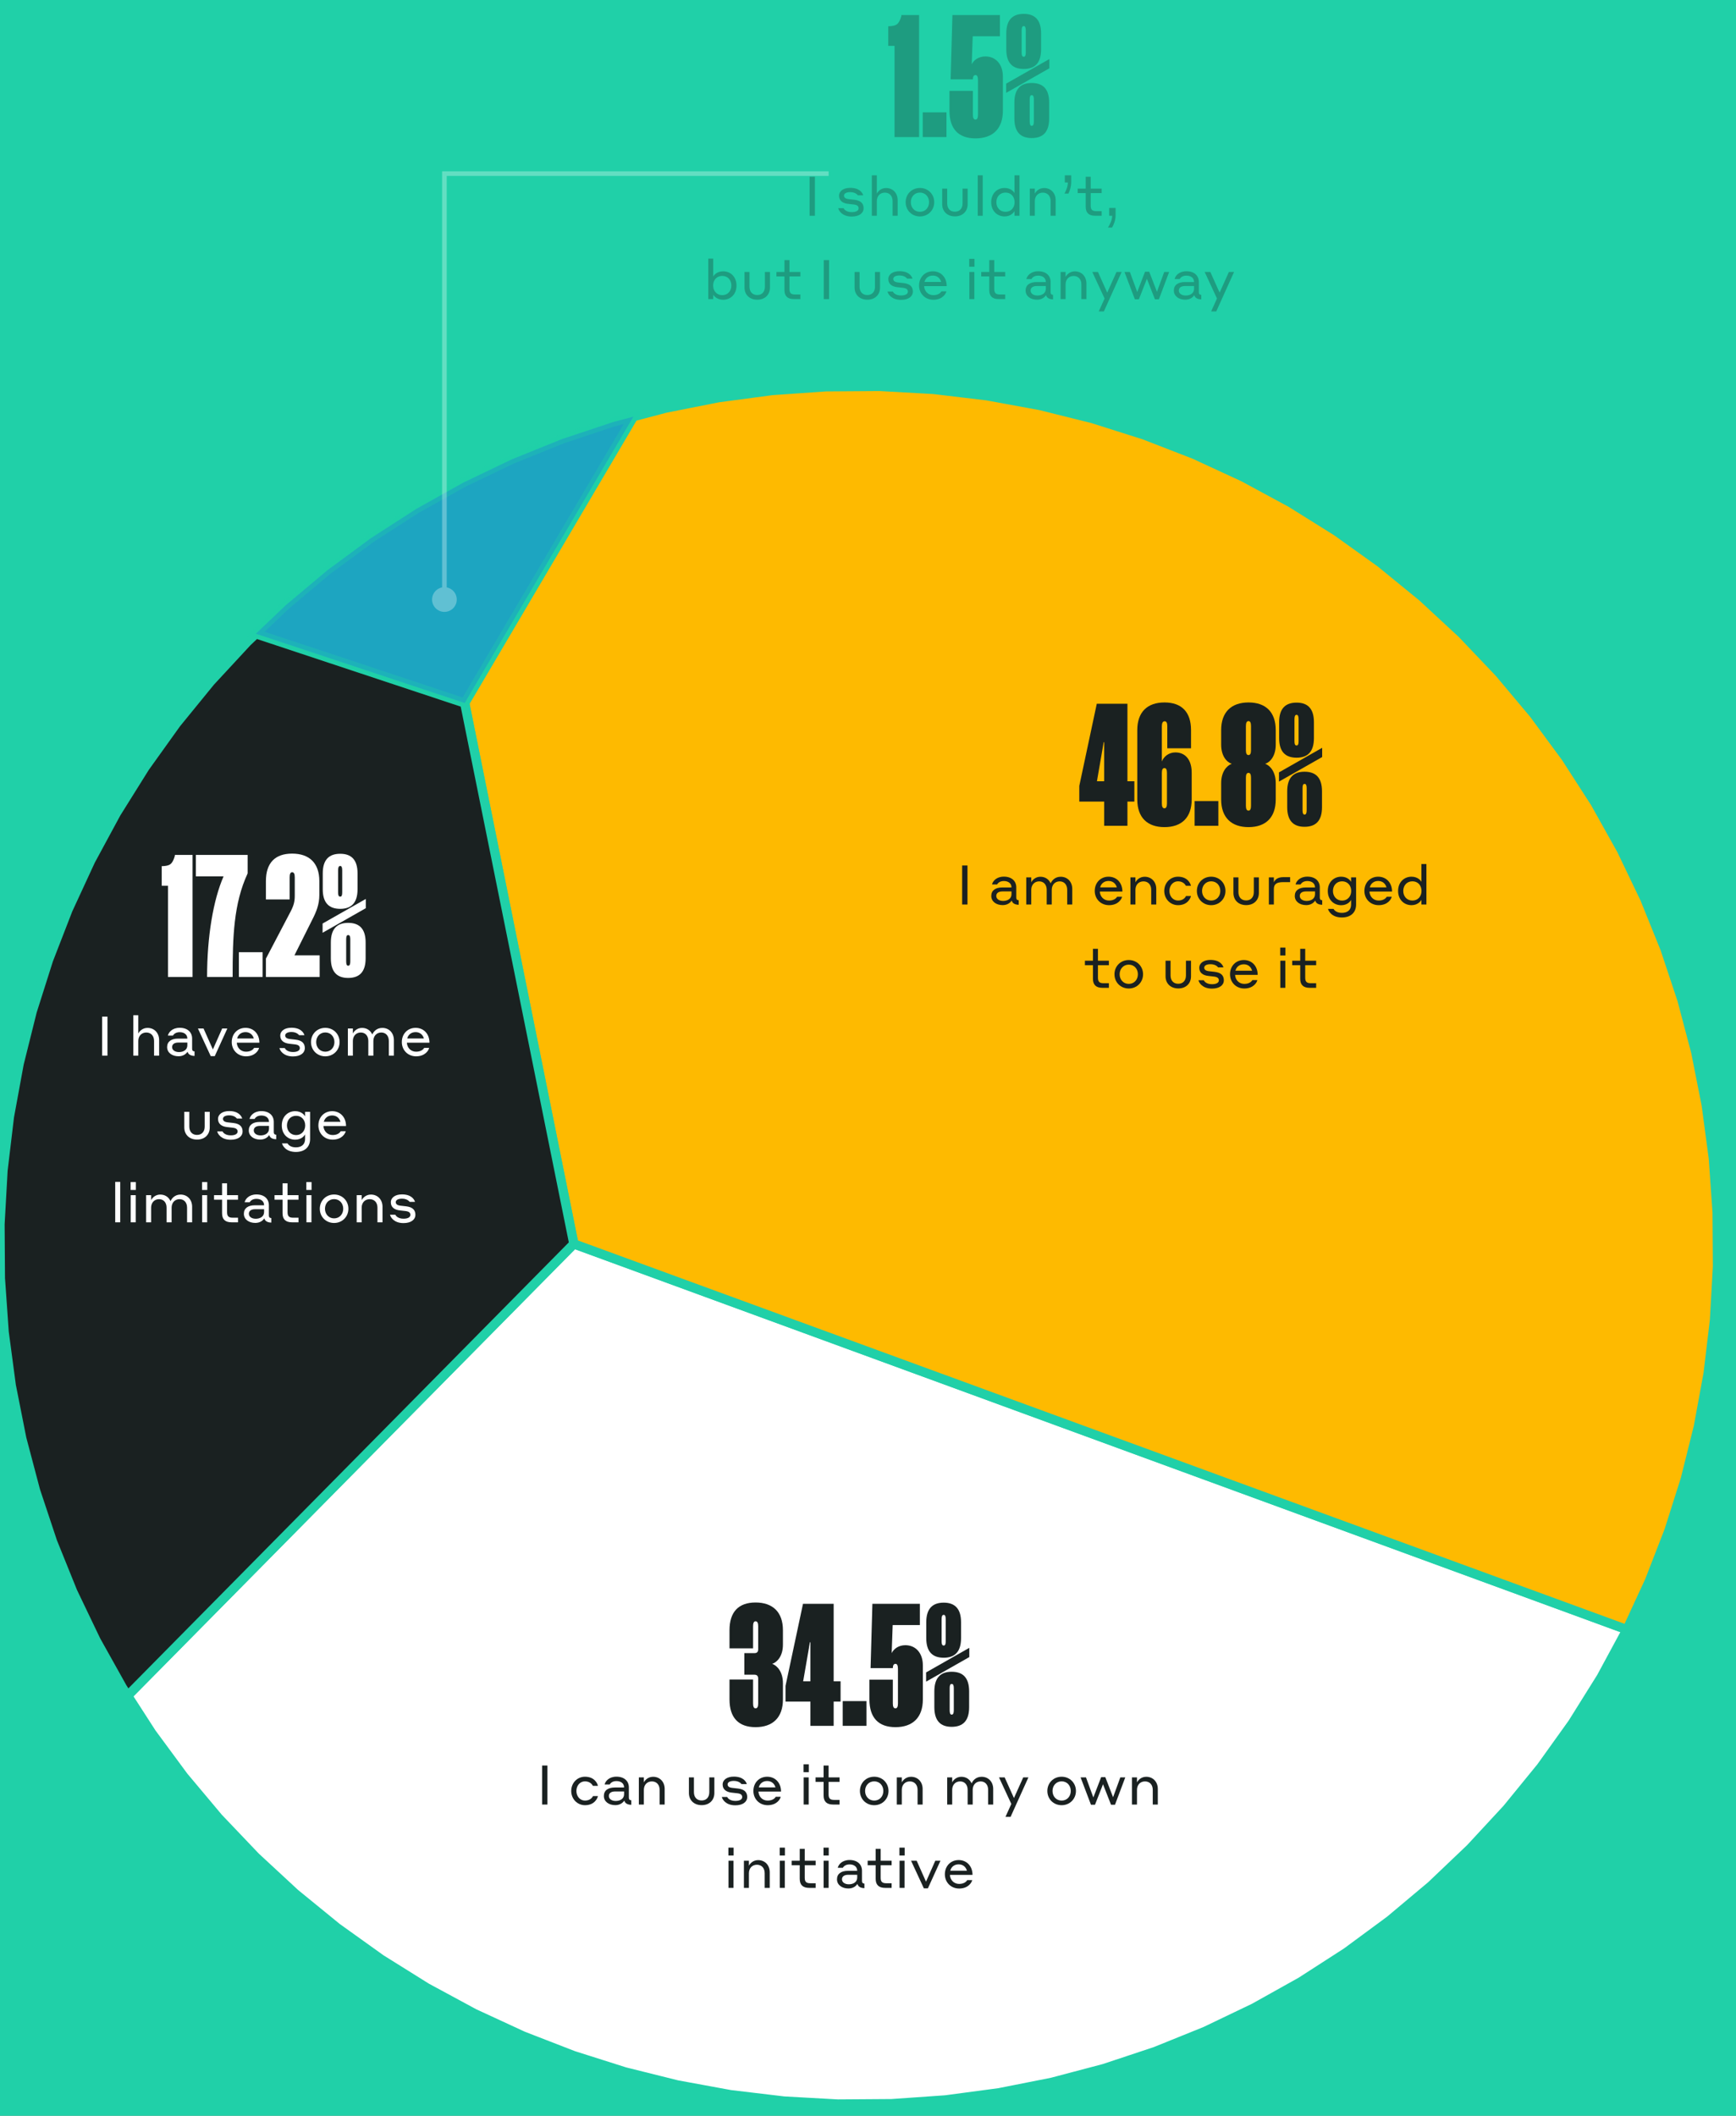 <svg width="375" height="457" viewBox="0 0 375 457" fill="none" xmlns="http://www.w3.org/2000/svg">
<rect x="0" y="0" width="375" height="457" fill="#808080" stroke="none"/>
<g clip-path="url(#clip0_7630_9762)">
<rect width="375" height="457" fill="#20D0A8"/>
<path d="M32.758 374.333L39.676 383.716L47.169 392.646L55.208 401.087L63.761 409.007L72.794 416.375L82.272 423.161L92.158 429.338L102.412 434.882L112.994 439.772L123.862 443.987L134.973 447.512L146.284 450.332L157.749 452.436L169.324 453.817L180.963 454.467L192.62 454.386L204.248 453.573L215.803 452.031L227.238 449.767L238.508 446.789L249.569 443.11L260.377 438.743L270.89 433.706L281.065 428.019L290.864 421.704L300.246 414.787L309.176 407.294L317.618 399.255L325.538 390.702L332.906 381.669L339.691 372.19L345.869 362.305L351.413 352.051L351.439 351.995L123.951 268.672L27.562 366.271L32.758 374.333Z" fill="white" stroke="#20D0A8" stroke-width="2"/>
<path d="M123.957 268.672L351.444 351.995L356.308 341.469L360.523 330.601L364.048 319.489L366.868 308.179L368.973 296.713L370.353 285.138L371.003 273.5L370.922 261.843L370.109 250.214L368.567 238.66L366.303 227.225L363.325 215.955L359.646 204.894L355.279 194.086L350.242 183.573L344.555 173.397L338.241 163.599L331.323 154.216L323.83 145.287L315.791 136.845L307.238 128.925L298.205 121.557L288.727 114.771L278.841 108.594L268.587 103.05L258.005 98.16L247.137 93.945L236.026 90.42L224.715 87.6L213.25 85.496L201.675 84.116L190.036 83.465L178.379 83.546L166.751 84.359L155.196 85.901L143.761 88.165L136.83 89.996L100.383 151.853L123.957 268.672Z" fill="#FEBA00" stroke="#20D0A8" stroke-width="2"/>
<path d="M14.695 196.463L10.48 207.331L6.955 218.443L4.135 229.753L2.031 241.219L0.651 252.794L0 264.432L0.081 276.089L0.895 287.718L2.436 299.272L4.7 310.707L7.678 321.977L11.358 333.038L15.724 343.846L20.761 354.359L26.448 364.535L27.567 366.271L123.956 268.672L100.382 151.853L55.264 136.883L53.38 138.677L45.46 147.23L38.092 156.263L31.307 165.742L25.129 175.627L19.585 185.881L14.695 196.463Z" fill="#1A2121" stroke="#20D0A8" stroke-width="2"/>
<path opacity="0.3" d="M132.491 91.143L121.43 94.823L110.622 99.189L100.109 104.226L89.934 109.913L80.135 116.228L70.753 123.145L61.823 130.638L55.266 136.883L100.383 151.853L136.831 89.997L132.491 91.143Z" fill="#1941FA" stroke="#20D0A8" stroke-width="2"/>
<path d="M163.78 362.554C163.78 362.055 163.531 361.735 162.997 361.735H160.788V357.069H162.997C163.531 357.069 163.78 356.784 163.78 356.25V351.264C163.78 350.622 163.638 350.195 163.21 350.195C162.818 350.195 162.676 350.622 162.676 351.264V356.036H157.583V352.118C157.583 348.201 159.506 346.135 163.21 346.135C166.914 346.135 169.123 348.201 169.123 352.118V355.253C169.123 357.674 167.912 359.028 166.807 359.384C167.912 359.776 169.123 361.165 169.123 363.551V367.077C169.123 370.995 166.914 373.061 163.21 373.061C159.506 373.061 157.583 370.995 157.583 367.077V362.768H162.676V367.932C162.676 368.573 162.818 369 163.21 369C163.638 369 163.78 368.573 163.78 367.932V362.554Z" fill="#1A2121"/>
<path d="M180.083 372.776H175.061V367.54H169.683V364.157L173.458 346.42H180.083V363.159H181.578V367.54H180.083V372.776ZM174.954 354.718L173.494 363.159H175.061V354.718H174.954Z" fill="#1A2121"/>
<path d="M187.164 372.776H182.035V367.433H187.164V372.776Z" fill="#1A2121"/>
<path d="M199.348 367.077C199.348 370.995 197.139 373.061 193.435 373.061C189.731 373.061 187.808 370.995 187.808 367.077V362.803H192.865V367.932C192.865 368.573 193.008 369 193.435 369C193.827 369 193.97 368.573 193.97 367.932V360.488C193.97 359.811 193.827 359.384 193.435 359.384C193.008 359.384 192.865 359.811 192.865 360.31H188.057L188.449 346.42H198.707V351.014H192.83L192.616 357.069C193.079 356.107 194.148 355.359 195.572 355.359C197.816 355.359 199.348 357.069 199.348 359.705V367.077Z" fill="#1A2121"/>
<path d="M207.601 353.828C207.601 356.784 206.247 358.066 203.861 358.066C201.439 358.066 200.086 356.784 200.086 353.828V350.409C200.086 347.453 201.439 346.17 203.861 346.17C206.247 346.17 207.601 347.453 207.601 350.409V353.828ZM204.289 349.768C204.289 349.162 204.182 348.806 203.861 348.806C203.505 348.806 203.398 349.162 203.398 349.768V354.505C203.398 355.11 203.505 355.431 203.861 355.431C204.182 355.431 204.289 355.11 204.289 354.505V349.768ZM209.382 355.929V357.924L200.05 363.231V361.236L209.382 355.929ZM201.831 368.751V365.332C201.831 362.376 203.184 361.094 205.571 361.094C207.993 361.094 209.346 362.376 209.346 365.332V368.751C209.346 371.707 207.993 372.989 205.571 372.989C203.184 372.989 201.831 371.707 201.831 368.751ZM205.143 364.655V369.392C205.143 369.998 205.25 370.354 205.571 370.354C205.927 370.354 206.034 369.998 206.034 369.392V364.655C206.034 364.05 205.927 363.729 205.571 363.729C205.25 363.729 205.143 364.05 205.143 364.655Z" fill="#1A2121"/>
<path d="M117.102 389.776V381.347H118.253V389.776H117.102Z" fill="#1A2121"/>
<path d="M128.071 385.739C127.976 385.549 127.525 384.766 126.362 384.766C125.281 384.766 124.51 385.692 124.51 386.843C124.51 387.995 125.281 388.921 126.373 388.921C127.561 388.921 128 388.149 128.095 387.947H129.163C129.092 388.351 128.475 389.918 126.373 389.918C124.7 389.918 123.394 388.577 123.394 386.843C123.394 385.11 124.688 383.768 126.362 383.768C128.475 383.768 129.08 385.3 129.163 385.739H128.071Z" fill="#1A2121"/>
<path d="M130.443 387.924C130.443 386.736 131.345 386.095 132.805 386.095H134.812C134.812 385.205 134.123 384.706 133.161 384.706C132.188 384.706 131.808 385.252 131.701 385.442H130.609C130.763 384.742 131.547 383.757 133.161 383.757C134.859 383.757 135.844 384.718 135.844 386.083V388.256C135.844 388.66 135.987 388.826 136.367 388.862V389.835C135.524 389.811 135.013 389.503 134.859 388.921C134.574 389.36 133.957 389.906 132.912 389.906C131.511 389.906 130.443 389.135 130.443 387.924ZM133.007 389.004C133.957 389.004 134.812 388.529 134.812 387.556V386.95H132.853C132.057 386.95 131.523 387.283 131.523 387.924C131.523 388.6 132.176 389.004 133.007 389.004Z" fill="#1A2121"/>
<path d="M139.081 386.606V389.776H138V383.911H139.081V384.991C139.318 384.516 139.983 383.78 141.075 383.78C142.559 383.78 143.58 384.896 143.58 386.404V389.776H142.488V386.606C142.488 385.502 141.823 384.778 140.814 384.778C139.769 384.778 139.081 385.537 139.081 386.606Z" fill="#1A2121"/>
<path d="M151.57 389.906C149.884 389.906 148.816 388.802 148.816 387.294V383.911H149.896V387.093C149.896 388.173 150.502 388.897 151.558 388.897C152.615 388.897 153.22 388.173 153.22 387.093V383.911H154.313V387.294C154.313 388.802 153.256 389.906 151.57 389.906Z" fill="#1A2121"/>
<path d="M159.283 387.342L158.025 387.199C156.897 387.069 156.101 386.523 156.101 385.454C156.101 384.421 157.075 383.745 158.511 383.745C160.482 383.745 161.147 384.766 161.325 385.359H160.174C160.055 385.205 159.592 384.671 158.511 384.671C157.633 384.671 157.17 384.991 157.17 385.419C157.17 385.834 157.479 386.095 158.167 386.178C158.63 386.238 158.915 386.262 159.426 386.321C160.803 386.487 161.408 387.104 161.408 388.173C161.408 389.158 160.506 389.942 158.844 389.942C156.778 389.942 156.042 388.683 155.923 388.137H157.075C157.146 388.315 157.597 388.992 158.844 388.992C159.841 388.992 160.328 388.636 160.328 388.173C160.328 387.722 160.067 387.437 159.283 387.342Z" fill="#1A2121"/>
<path d="M165.723 383.768C167.444 383.768 168.715 385.051 168.715 386.974H163.835C163.895 388.066 164.678 388.921 165.83 388.921C167.017 388.921 167.468 388.292 167.575 388.102H168.643C168.56 388.6 167.801 389.918 165.83 389.918C164.025 389.918 162.743 388.565 162.743 386.843C162.743 385.062 164.001 383.768 165.723 383.768ZM165.723 384.694C164.785 384.694 164.132 385.229 163.906 386.072H167.516C167.254 385.193 166.601 384.694 165.723 384.694Z" fill="#1A2121"/>
<path d="M173.582 382.783V381.085H174.71V382.783H173.582ZM173.605 389.776V383.911H174.686V389.776H173.605Z" fill="#1A2121"/>
<path d="M181.349 388.778V389.776H179.96C178.571 389.776 177.906 389.123 177.906 387.817V384.884H176.173V383.911H177.906V381.347H178.986V383.911H181.349V384.884H178.986V387.567C178.986 388.422 179.271 388.778 180.197 388.778H181.349Z" fill="#1A2121"/>
<path d="M188.843 383.768C190.589 383.768 191.93 385.098 191.93 386.843C191.93 388.588 190.589 389.918 188.843 389.918C187.086 389.918 185.757 388.588 185.757 386.843C185.757 385.098 187.086 383.768 188.843 383.768ZM188.843 388.921C190.019 388.921 190.814 388.007 190.814 386.843C190.814 385.68 190.019 384.766 188.843 384.766C187.668 384.766 186.873 385.692 186.873 386.843C186.873 387.995 187.668 388.921 188.843 388.921Z" fill="#1A2121"/>
<path d="M194.801 386.606V389.776H193.72V383.911H194.801V384.991C195.038 384.516 195.703 383.78 196.795 383.78C198.279 383.78 199.3 384.896 199.3 386.404V389.776H198.208V386.606C198.208 385.502 197.543 384.778 196.534 384.778C195.489 384.778 194.801 385.537 194.801 386.606Z" fill="#1A2121"/>
<path d="M205.687 386.606V389.776H204.607V383.911H205.687V384.991C205.913 384.516 206.578 383.78 207.658 383.78C208.703 383.78 209.498 384.338 209.878 385.205C210.128 384.635 210.792 383.78 212.039 383.78C213.535 383.78 214.544 384.896 214.544 386.404V389.776H213.452V386.606C213.452 385.514 212.822 384.778 211.825 384.778C210.792 384.778 210.116 385.549 210.116 386.606V389.776H209.023V386.606C209.023 385.514 208.394 384.778 207.397 384.778C206.364 384.778 205.687 385.549 205.687 386.606Z" fill="#1A2121"/>
<path d="M222.15 383.911L218.303 392.435H217.199L218.458 389.645L215.798 383.911H217.021L219.028 388.375L221.034 383.911H222.15Z" fill="#1A2121"/>
<path d="M229.329 383.768C231.074 383.768 232.416 385.098 232.416 386.843C232.416 388.588 231.074 389.918 229.329 389.918C227.572 389.918 226.242 388.588 226.242 386.843C226.242 385.098 227.572 383.768 229.329 383.768ZM229.329 388.921C230.504 388.921 231.3 388.007 231.3 386.843C231.3 385.68 230.504 384.766 229.329 384.766C228.154 384.766 227.358 385.692 227.358 386.843C227.358 387.995 228.154 388.921 229.329 388.921Z" fill="#1A2121"/>
<path d="M240 389.823L238.266 385.395L236.533 389.823H235.666L233.422 383.911H234.586L236.177 388.244L237.863 383.863H238.765L240.439 388.197L242.006 383.911H243.074L240.854 389.823H240Z" fill="#1A2121"/>
<path d="M245.605 386.606V389.776H244.525V383.911H245.605V384.991C245.842 384.516 246.507 383.78 247.599 383.78C249.083 383.78 250.104 384.896 250.104 386.404V389.776H249.012V386.606C249.012 385.502 248.347 384.778 247.338 384.778C246.293 384.778 245.605 385.537 245.605 386.606Z" fill="#1A2121"/>
<path d="M157.345 400.783V399.085H158.472V400.783H157.345ZM157.368 407.776V401.911H158.449V407.776H157.368Z" fill="#1A2121"/>
<path d="M161.776 404.606V407.776H160.695V401.911H161.776V402.991C162.013 402.516 162.678 401.78 163.77 401.78C165.254 401.78 166.275 402.896 166.275 404.404V407.776H165.183V404.606C165.183 403.502 164.518 402.778 163.509 402.778C162.464 402.778 161.776 403.537 161.776 404.606Z" fill="#1A2121"/>
<path d="M168.428 400.783V399.085H169.556V400.783H168.428ZM168.452 407.776V401.911H169.532V407.776H168.452Z" fill="#1A2121"/>
<path d="M176.196 406.778V407.776H174.806C173.417 407.776 172.753 407.123 172.753 405.817V402.884H171.019V401.911H172.753V399.347H173.833V401.911H176.196V402.884H173.833V405.567C173.833 406.422 174.118 406.778 175.044 406.778H176.196Z" fill="#1A2121"/>
<path d="M177.889 400.783V399.085H179.017V400.783H177.889ZM177.913 407.776V401.911H178.993V407.776H177.913Z" fill="#1A2121"/>
<path d="M180.8 405.924C180.8 404.736 181.703 404.095 183.163 404.095H185.169C185.169 403.205 184.481 402.706 183.519 402.706C182.546 402.706 182.166 403.252 182.059 403.442H180.967C181.121 402.742 181.904 401.757 183.519 401.757C185.217 401.757 186.202 402.718 186.202 404.083V406.256C186.202 406.66 186.345 406.826 186.725 406.862V407.835C185.882 407.811 185.371 407.503 185.217 406.921C184.932 407.36 184.315 407.906 183.27 407.906C181.869 407.906 180.8 407.135 180.8 405.924ZM183.365 407.004C184.315 407.004 185.169 406.529 185.169 405.556V404.95H183.21C182.415 404.95 181.881 405.283 181.881 405.924C181.881 406.6 182.534 407.004 183.365 407.004Z" fill="#1A2121"/>
<path d="M192.601 406.778V407.776H191.212C189.823 407.776 189.158 407.123 189.158 405.817V402.884H187.425V401.911H189.158V399.347H190.238V401.911H192.601V402.884H190.238V405.567C190.238 406.422 190.523 406.778 191.449 406.778H192.601Z" fill="#1A2121"/>
<path d="M194.294 400.783V399.085H195.422V400.783H194.294ZM194.318 407.776V401.911H195.398V407.776H194.318Z" fill="#1A2121"/>
<path d="M203.154 401.911L200.435 407.883H199.568L196.802 401.911H198.013L200.031 406.434L202.038 401.911H203.154Z" fill="#1A2121"/>
<path d="M207.084 401.768C208.805 401.768 210.076 403.051 210.076 404.974H205.196C205.256 406.066 206.039 406.921 207.191 406.921C208.378 406.921 208.829 406.292 208.936 406.102H210.004C209.921 406.6 209.161 407.918 207.191 407.918C205.386 407.918 204.104 406.565 204.104 404.843C204.104 403.062 205.362 401.768 207.084 401.768ZM207.084 402.694C206.146 402.694 205.493 403.229 205.267 404.072H208.877C208.615 403.193 207.962 402.694 207.084 402.694Z" fill="#1A2121"/>
<path d="M243.542 178.37H238.521V173.135H233.143V169.751L236.918 152.014H243.542V168.754H245.038V173.135H243.542V178.37ZM238.414 160.313L236.953 168.754H238.521V160.313H238.414Z" fill="#1A2121"/>
<path d="M250.976 156.858V164.48C251.403 163.376 252.507 162.521 253.896 162.521C256.14 162.521 257.422 164.231 257.422 166.866V172.672C257.422 176.59 255.25 178.655 251.546 178.655C247.841 178.655 245.669 176.59 245.669 172.672V157.713C245.669 153.795 247.841 151.729 251.546 151.729C255.25 151.729 257.28 153.795 257.28 157.713V161.631H252.151V156.858C252.151 156.217 252.009 155.79 251.581 155.79C251.154 155.79 250.976 156.217 250.976 156.858ZM250.976 173.527C250.976 174.168 251.118 174.595 251.546 174.595C251.937 174.595 252.08 174.168 252.08 173.527V166.973C252.08 166.297 251.937 165.905 251.546 165.905C251.118 165.905 250.976 166.297 250.976 166.973V173.527Z" fill="#1A2121"/>
<path d="M263.18 178.37H258.051V173.028H263.18V178.37Z" fill="#1A2121"/>
<path d="M275.577 157.713V160.847C275.577 163.269 274.402 164.623 273.298 164.979C274.402 165.371 275.577 166.76 275.577 169.146V172.672C275.577 176.59 273.405 178.655 269.701 178.655C265.997 178.655 263.788 176.59 263.788 172.672V169.146C263.788 166.76 264.964 165.371 266.068 164.979C264.964 164.623 263.788 163.269 263.788 160.847V157.713C263.788 153.795 265.997 151.729 269.701 151.729C273.405 151.729 275.577 153.795 275.577 157.713ZM269.131 156.858V162.023C269.131 162.699 269.273 163.091 269.701 163.091C270.092 163.091 270.235 162.699 270.235 162.023V156.858C270.235 156.182 270.092 155.754 269.701 155.754C269.273 155.754 269.131 156.182 269.131 156.858ZM270.235 174.025V168.006C270.235 167.329 270.092 166.938 269.701 166.938C269.273 166.938 269.131 167.329 269.131 168.006V174.025C269.131 174.666 269.273 175.094 269.701 175.094C270.092 175.094 270.235 174.666 270.235 174.025Z" fill="#1A2121"/>
<path d="M283.826 159.423C283.826 162.379 282.472 163.661 280.086 163.661C277.664 163.661 276.311 162.379 276.311 159.423V156.003C276.311 153.047 277.664 151.765 280.086 151.765C282.472 151.765 283.826 153.047 283.826 156.003V159.423ZM280.513 155.362C280.513 154.757 280.406 154.401 280.086 154.401C279.73 154.401 279.623 154.757 279.623 155.362V160.099C279.623 160.705 279.73 161.025 280.086 161.025C280.406 161.025 280.513 160.705 280.513 160.099V155.362ZM285.606 161.524V163.518L276.275 168.825V166.831L285.606 161.524ZM278.056 174.346V170.927C278.056 167.97 279.409 166.688 281.795 166.688C284.217 166.688 285.571 167.97 285.571 170.927V174.346C285.571 177.302 284.217 178.584 281.795 178.584C279.409 178.584 278.056 177.302 278.056 174.346ZM281.368 170.25V174.987C281.368 175.592 281.475 175.949 281.795 175.949C282.152 175.949 282.258 175.592 282.258 174.987V170.25C282.258 169.644 282.152 169.324 281.795 169.324C281.475 169.324 281.368 169.644 281.368 170.25Z" fill="#1A2121"/>
<path d="M207.836 195.37V186.941H208.988V195.37H207.836Z" fill="#1A2121"/>
<path d="M214.128 193.518C214.128 192.331 215.03 191.69 216.49 191.69H218.497C218.497 190.8 217.808 190.301 216.847 190.301C215.873 190.301 215.493 190.847 215.386 191.037H214.294C214.448 190.337 215.232 189.351 216.847 189.351C218.544 189.351 219.53 190.313 219.53 191.678V193.851C219.53 194.254 219.672 194.421 220.052 194.456V195.43C219.209 195.406 218.699 195.097 218.544 194.516C218.259 194.955 217.642 195.501 216.597 195.501C215.196 195.501 214.128 194.729 214.128 193.518ZM216.692 194.599C217.642 194.599 218.497 194.124 218.497 193.15V192.545H216.538C215.743 192.545 215.208 192.877 215.208 193.518C215.208 194.195 215.861 194.599 216.692 194.599Z" fill="#1A2121"/>
<path d="M222.766 192.201V195.37H221.686V189.506H222.766V190.586C222.992 190.111 223.657 189.375 224.737 189.375C225.782 189.375 226.577 189.933 226.957 190.8C227.206 190.23 227.871 189.375 229.118 189.375C230.614 189.375 231.623 190.491 231.623 191.999V195.37H230.531V192.201C230.531 191.108 229.901 190.372 228.904 190.372C227.871 190.372 227.194 191.144 227.194 192.201V195.37H226.102V192.201C226.102 191.108 225.473 190.372 224.476 190.372C223.443 190.372 222.766 191.144 222.766 192.201Z" fill="#1A2121"/>
<path d="M239.461 189.363C241.182 189.363 242.452 190.645 242.452 192.569H237.573C237.632 193.661 238.416 194.516 239.568 194.516C240.755 194.516 241.206 193.886 241.313 193.696H242.381C242.298 194.195 241.538 195.513 239.568 195.513C237.763 195.513 236.481 194.159 236.481 192.438C236.481 190.657 237.739 189.363 239.461 189.363ZM239.461 190.289C238.523 190.289 237.87 190.823 237.644 191.666H241.253C240.992 190.788 240.339 190.289 239.461 190.289Z" fill="#1A2121"/>
<path d="M245.27 192.201V195.37H244.189V189.506H245.27V190.586C245.507 190.111 246.172 189.375 247.264 189.375C248.748 189.375 249.769 190.491 249.769 191.999V195.37H248.677V192.201C248.677 191.096 248.012 190.372 247.003 190.372C245.958 190.372 245.27 191.132 245.27 192.201Z" fill="#1A2121"/>
<path d="M256.172 191.334C256.077 191.144 255.626 190.36 254.463 190.36C253.383 190.36 252.611 191.286 252.611 192.438C252.611 193.59 253.383 194.516 254.475 194.516C255.662 194.516 256.101 193.744 256.196 193.542H257.265C257.193 193.946 256.576 195.513 254.475 195.513C252.801 195.513 251.495 194.171 251.495 192.438C251.495 190.705 252.789 189.363 254.463 189.363C256.576 189.363 257.182 190.895 257.265 191.334H256.172Z" fill="#1A2121"/>
<path d="M261.631 189.363C263.376 189.363 264.717 190.693 264.717 192.438C264.717 194.183 263.376 195.513 261.631 195.513C259.874 195.513 258.544 194.183 258.544 192.438C258.544 190.693 259.874 189.363 261.631 189.363ZM261.631 194.516C262.806 194.516 263.601 193.601 263.601 192.438C263.601 191.275 262.806 190.36 261.631 190.36C260.455 190.36 259.66 191.286 259.66 192.438C259.66 193.59 260.455 194.516 261.631 194.516Z" fill="#1A2121"/>
<path d="M269.191 195.501C267.505 195.501 266.436 194.397 266.436 192.889V189.506H267.517V192.687C267.517 193.768 268.122 194.492 269.179 194.492C270.235 194.492 270.841 193.768 270.841 192.687V189.506H271.933V192.889C271.933 194.397 270.876 195.501 269.191 195.501Z" fill="#1A2121"/>
<path d="M275.17 192.058V195.37H274.09V189.506H275.17V190.586C275.336 190.159 275.835 189.458 277.212 189.458H278.684V190.538H277.189C275.681 190.538 275.17 191.013 275.17 192.058Z" fill="#1A2121"/>
<path d="M279.691 193.518C279.691 192.331 280.593 191.69 282.054 191.69H284.06C284.06 190.8 283.371 190.301 282.41 190.301C281.436 190.301 281.056 190.847 280.949 191.037H279.857C280.012 190.337 280.795 189.351 282.41 189.351C284.107 189.351 285.093 190.313 285.093 191.678V193.851C285.093 194.254 285.235 194.421 285.615 194.456V195.43C284.772 195.406 284.262 195.097 284.107 194.516C283.823 194.955 283.205 195.501 282.16 195.501C280.76 195.501 279.691 194.729 279.691 193.518ZM282.255 194.599C283.205 194.599 284.06 194.124 284.06 193.15V192.545H282.101C281.306 192.545 280.771 192.877 280.771 193.518C280.771 194.195 281.424 194.599 282.255 194.599Z" fill="#1A2121"/>
<path d="M291.855 194.373C291.713 194.682 291.048 195.525 289.718 195.525C288.151 195.525 286.822 194.385 286.822 192.45C286.822 190.515 288.151 189.363 289.718 189.363C291.036 189.363 291.713 190.182 291.855 190.491V189.506H292.936V195.37C292.936 197.021 291.867 198.172 289.861 198.172C287.593 198.172 286.952 196.688 286.869 196.32H288.056C288.139 196.463 288.567 197.175 289.861 197.175C291.131 197.175 291.855 196.51 291.855 195.37V194.373ZM291.879 192.45C291.879 191.263 291.095 190.36 289.92 190.36C288.721 190.36 287.937 191.263 287.937 192.45C287.937 193.601 288.721 194.528 289.92 194.528C291.095 194.528 291.879 193.601 291.879 192.45Z" fill="#1A2121"/>
<path d="M297.708 189.363C299.43 189.363 300.7 190.645 300.7 192.569H295.82C295.88 193.661 296.663 194.516 297.815 194.516C299.002 194.516 299.453 193.886 299.56 193.696H300.629C300.546 194.195 299.786 195.513 297.815 195.513C296.01 195.513 294.728 194.159 294.728 192.438C294.728 190.657 295.987 189.363 297.708 189.363ZM297.708 190.289C296.77 190.289 296.117 190.823 295.892 191.666H299.501C299.24 190.788 298.587 190.289 297.708 190.289Z" fill="#1A2121"/>
<path d="M307.043 194.361C306.901 194.646 306.236 195.513 304.906 195.513C303.339 195.513 302.009 194.373 302.009 192.438C302.009 190.515 303.339 189.363 304.906 189.363C306.224 189.363 306.901 190.17 307.043 190.479V186.633H308.124V195.37H307.043V194.361ZM307.067 192.438C307.067 191.251 306.283 190.36 305.108 190.36C303.909 190.36 303.125 191.251 303.125 192.438C303.125 193.625 303.909 194.516 305.108 194.516C306.283 194.516 307.067 193.625 307.067 192.438Z" fill="#1A2121"/>
<path d="M239.534 212.373V213.37H238.145C236.756 213.37 236.091 212.717 236.091 211.412V208.479H234.357V207.506H236.091V204.941H237.171V207.506H239.534V208.479H237.171V211.162C237.171 212.017 237.456 212.373 238.382 212.373H239.534Z" fill="#1A2121"/>
<path d="M243.828 207.363C245.574 207.363 246.915 208.693 246.915 210.438C246.915 212.183 245.574 213.513 243.828 213.513C242.071 213.513 240.742 212.183 240.742 210.438C240.742 208.693 242.071 207.363 243.828 207.363ZM243.828 212.516C245.004 212.516 245.799 211.601 245.799 210.438C245.799 209.275 245.004 208.36 243.828 208.36C242.653 208.36 241.858 209.286 241.858 210.438C241.858 211.59 242.653 212.516 243.828 212.516Z" fill="#1A2121"/>
<path d="M254.53 213.501C252.844 213.501 251.776 212.397 251.776 210.889V207.506H252.856V210.687C252.856 211.768 253.462 212.492 254.518 212.492C255.575 212.492 256.18 211.768 256.18 210.687V207.506H257.273V210.889C257.273 212.397 256.216 213.501 254.53 213.501Z" fill="#1A2121"/>
<path d="M262.243 210.937L260.985 210.794C259.857 210.664 259.061 210.117 259.061 209.049C259.061 208.016 260.035 207.339 261.472 207.339C263.442 207.339 264.107 208.36 264.285 208.954H263.134C263.015 208.8 262.552 208.265 261.472 208.265C260.593 208.265 260.13 208.586 260.13 209.013C260.13 209.429 260.439 209.69 261.127 209.773C261.59 209.833 261.875 209.856 262.386 209.916C263.763 210.082 264.368 210.699 264.368 211.768C264.368 212.753 263.466 213.537 261.804 213.537C259.738 213.537 259.002 212.278 258.883 211.732H260.035C260.106 211.91 260.557 212.587 261.804 212.587C262.801 212.587 263.288 212.231 263.288 211.768C263.288 211.317 263.027 211.032 262.243 210.937Z" fill="#1A2121"/>
<path d="M268.683 207.363C270.404 207.363 271.675 208.645 271.675 210.569H266.795C266.855 211.661 267.638 212.516 268.79 212.516C269.977 212.516 270.428 211.886 270.535 211.696H271.603C271.52 212.195 270.761 213.513 268.79 213.513C266.985 213.513 265.703 212.159 265.703 210.438C265.703 208.657 266.962 207.363 268.683 207.363ZM268.683 208.289C267.745 208.289 267.092 208.823 266.867 209.666H270.476C270.214 208.788 269.561 208.289 268.683 208.289Z" fill="#1A2121"/>
<path d="M276.542 206.378V204.68H277.67V206.378H276.542ZM276.565 213.37V207.506H277.646V213.37H276.565Z" fill="#1A2121"/>
<path d="M284.309 212.373V213.37H282.92C281.531 213.37 280.866 212.717 280.866 211.412V208.479H279.133V207.506H280.866V204.941H281.946V207.506H284.309V208.479H281.946V211.162C281.946 212.017 282.231 212.373 283.157 212.373H284.309Z" fill="#1A2121"/>
<path d="M41.594 211.018H36.287V191.323H34.934V187.084H35.112C36.644 187.013 37.213 186.728 37.748 184.947L37.783 184.662H41.594V211.018Z" fill="white"/>
<path d="M42.31 189.292V184.662H53.494V188.651C50.466 195.169 50.252 202.364 50.252 211.018H44.732C44.732 202.364 46.05 194.421 48.294 189.292H42.31Z" fill="white"/>
<path d="M56.729 211.018H51.6V205.676H56.729V211.018Z" fill="white"/>
<path d="M63.673 193.46V189.506C63.673 188.829 63.53 188.402 63.103 188.402C62.711 188.402 62.569 188.829 62.569 189.506V194.279H57.44V190.325C57.44 186.408 59.399 184.377 63.103 184.377C66.807 184.377 68.98 186.408 68.98 190.325V193.317C68.98 195.383 68.303 196.986 67.484 198.588L63.602 206.353H69.051V211.018H57.44V207.065L62.818 196.808C63.495 195.49 63.673 194.635 63.673 193.46Z" fill="white"/>
<path d="M77.235 192.071C77.235 195.027 75.882 196.309 73.496 196.309C71.074 196.309 69.72 195.027 69.72 192.071V188.651C69.72 185.695 71.074 184.413 73.496 184.413C75.882 184.413 77.235 185.695 77.235 188.651V192.071ZM73.923 188.01C73.923 187.405 73.816 187.049 73.496 187.049C73.14 187.049 73.033 187.405 73.033 188.01V192.747C73.033 193.353 73.14 193.673 73.496 193.673C73.816 193.673 73.923 193.353 73.923 192.747V188.01ZM79.016 194.172V196.166L69.685 201.473V199.479L79.016 194.172ZM71.466 206.994V203.575C71.466 200.618 72.819 199.336 75.205 199.336C77.627 199.336 78.981 200.618 78.981 203.575V206.994C78.981 209.95 77.627 211.232 75.205 211.232C72.819 211.232 71.466 209.95 71.466 206.994ZM74.778 202.898V207.635C74.778 208.24 74.885 208.596 75.205 208.596C75.561 208.596 75.668 208.24 75.668 207.635V202.898C75.668 202.292 75.561 201.972 75.205 201.972C74.885 201.972 74.778 202.292 74.778 202.898Z" fill="white"/>
<path d="M22.062 228.018V219.589H23.214V228.018H22.062Z" fill="white"/>
<path d="M29.874 224.849V228.018H28.794V219.281H29.874V223.234C30.112 222.759 30.776 222.023 31.869 222.023C33.353 222.023 34.374 223.139 34.374 224.647V228.018H33.281V224.849C33.281 223.744 32.617 223.02 31.608 223.02C30.563 223.02 29.874 223.78 29.874 224.849Z" fill="white"/>
<path d="M36.099 226.166C36.099 224.979 37.002 224.338 38.462 224.338H40.468C40.468 223.448 39.779 222.949 38.818 222.949C37.844 222.949 37.465 223.495 37.358 223.685H36.265C36.42 222.985 37.203 221.999 38.818 221.999C40.516 221.999 41.501 222.961 41.501 224.326V226.499C41.501 226.902 41.643 227.069 42.023 227.104V228.078C41.18 228.054 40.67 227.745 40.516 227.164C40.231 227.603 39.613 228.149 38.569 228.149C37.168 228.149 36.099 227.377 36.099 226.166ZM38.664 227.247C39.613 227.247 40.468 226.772 40.468 225.798V225.193H38.509C37.714 225.193 37.179 225.525 37.179 226.166C37.179 226.843 37.833 227.247 38.664 227.247Z" fill="white"/>
<path d="M49.108 222.154L46.389 228.125H45.522L42.756 222.154H43.967L45.985 226.677L47.992 222.154H49.108Z" fill="white"/>
<path d="M53.038 222.011C54.76 222.011 56.03 223.293 56.03 225.217H51.15C51.21 226.309 51.993 227.164 53.145 227.164C54.332 227.164 54.783 226.534 54.89 226.344H55.959C55.876 226.843 55.116 228.161 53.145 228.161C51.34 228.161 50.058 226.807 50.058 225.086C50.058 223.305 51.317 222.011 53.038 222.011ZM53.038 222.937C52.1 222.937 51.447 223.471 51.222 224.314H54.831C54.569 223.436 53.917 222.937 53.038 222.937Z" fill="white"/>
<path d="M63.722 225.585L62.464 225.442C61.336 225.312 60.541 224.765 60.541 223.697C60.541 222.664 61.514 221.987 62.951 221.987C64.921 221.987 65.586 223.008 65.764 223.602H64.613C64.494 223.448 64.031 222.913 62.951 222.913C62.072 222.913 61.609 223.234 61.609 223.661C61.609 224.077 61.918 224.338 62.606 224.421C63.069 224.481 63.354 224.504 63.865 224.564C65.242 224.73 65.847 225.347 65.847 226.416C65.847 227.401 64.945 228.185 63.283 228.185C61.217 228.185 60.481 226.926 60.363 226.38H61.514C61.585 226.558 62.036 227.235 63.283 227.235C64.28 227.235 64.767 226.879 64.767 226.416C64.767 225.965 64.506 225.68 63.722 225.585Z" fill="white"/>
<path d="M70.269 222.011C72.014 222.011 73.356 223.341 73.356 225.086C73.356 226.831 72.014 228.161 70.269 228.161C68.512 228.161 67.182 226.831 67.182 225.086C67.182 223.341 68.512 222.011 70.269 222.011ZM70.269 227.164C71.444 227.164 72.24 226.249 72.24 225.086C72.24 223.923 71.444 223.008 70.269 223.008C69.094 223.008 68.298 223.934 68.298 225.086C68.298 226.238 69.094 227.164 70.269 227.164Z" fill="white"/>
<path d="M76.226 224.849V228.018H75.146V222.154H76.226V223.234C76.452 222.759 77.117 222.023 78.197 222.023C79.242 222.023 80.037 222.581 80.417 223.448C80.666 222.878 81.331 222.023 82.578 222.023C84.074 222.023 85.083 223.139 85.083 224.647V228.018H83.991V224.849C83.991 223.756 83.361 223.02 82.364 223.02C81.331 223.02 80.654 223.792 80.654 224.849V228.018H79.562V224.849C79.562 223.756 78.933 223.02 77.936 223.02C76.903 223.02 76.226 223.792 76.226 224.849Z" fill="white"/>
<path d="M89.779 222.011C91.5 222.011 92.771 223.293 92.771 225.217H87.891C87.951 226.309 88.734 227.164 89.886 227.164C91.073 227.164 91.524 226.534 91.631 226.344H92.699C92.616 226.843 91.856 228.161 89.886 228.161C88.081 228.161 86.799 226.807 86.799 225.086C86.799 223.305 88.057 222.011 89.779 222.011ZM89.779 222.937C88.841 222.937 88.188 223.471 87.962 224.314H91.572C91.31 223.436 90.657 222.937 89.779 222.937Z" fill="white"/>
<path d="M42.566 246.149C40.88 246.149 39.812 245.045 39.812 243.537V240.154H40.892V243.335C40.892 244.416 41.498 245.14 42.554 245.14C43.611 245.14 44.217 244.416 44.217 243.335V240.154H45.309V243.537C45.309 245.045 44.252 246.149 42.566 246.149Z" fill="white"/>
<path d="M50.279 243.585L49.021 243.442C47.893 243.312 47.098 242.765 47.098 241.697C47.098 240.664 48.071 239.987 49.508 239.987C51.478 239.987 52.143 241.008 52.321 241.602H51.17C51.051 241.448 50.588 240.913 49.508 240.913C48.629 240.913 48.166 241.234 48.166 241.661C48.166 242.077 48.475 242.338 49.163 242.421C49.626 242.481 49.911 242.504 50.422 242.564C51.799 242.73 52.404 243.347 52.404 244.416C52.404 245.401 51.502 246.185 49.84 246.185C47.774 246.185 47.038 244.926 46.919 244.38H48.071C48.142 244.558 48.593 245.235 49.84 245.235C50.837 245.235 51.324 244.879 51.324 244.416C51.324 243.965 51.063 243.68 50.279 243.585Z" fill="white"/>
<path d="M53.739 244.166C53.739 242.979 54.642 242.338 56.102 242.338H58.108C58.108 241.448 57.419 240.949 56.458 240.949C55.484 240.949 55.105 241.495 54.998 241.685H53.905C54.06 240.985 54.843 239.999 56.458 239.999C58.156 239.999 59.141 240.961 59.141 242.326V244.499C59.141 244.902 59.283 245.069 59.663 245.104V246.078C58.82 246.054 58.31 245.745 58.156 245.164C57.871 245.603 57.253 246.149 56.209 246.149C54.808 246.149 53.739 245.377 53.739 244.166ZM56.304 245.247C57.253 245.247 58.108 244.772 58.108 243.798V243.193H56.149C55.354 243.193 54.819 243.525 54.819 244.166C54.819 244.843 55.472 245.247 56.304 245.247Z" fill="white"/>
<path d="M65.903 245.021C65.761 245.33 65.096 246.173 63.767 246.173C62.199 246.173 60.87 245.033 60.87 243.098C60.87 241.163 62.199 240.011 63.767 240.011C65.084 240.011 65.761 240.83 65.903 241.139V240.154H66.984V246.018C66.984 247.669 65.915 248.82 63.909 248.82C61.641 248.82 61 247.336 60.917 246.968H62.104C62.188 247.111 62.615 247.823 63.909 247.823C65.179 247.823 65.903 247.158 65.903 246.018V245.021ZM65.927 243.098C65.927 241.911 65.144 241.008 63.968 241.008C62.769 241.008 61.986 241.911 61.986 243.098C61.986 244.249 62.769 245.175 63.968 245.175C65.144 245.175 65.927 244.249 65.927 243.098Z" fill="white"/>
<path d="M71.756 240.011C73.478 240.011 74.748 241.293 74.748 243.217H69.869C69.928 244.309 70.712 245.164 71.863 245.164C73.05 245.164 73.501 244.534 73.608 244.344H74.677C74.594 244.843 73.834 246.161 71.863 246.161C70.059 246.161 68.776 244.807 68.776 243.086C68.776 241.305 70.035 240.011 71.756 240.011ZM71.756 240.937C70.818 240.937 70.165 241.471 69.94 242.314H73.549C73.288 241.436 72.635 240.937 71.756 240.937Z" fill="white"/>
<path d="M24.887 264.018V255.281H25.968V264.018H24.887Z" fill="white"/>
<path d="M28.214 257.026V255.328H29.342V257.026H28.214ZM28.238 264.018V258.154H29.318V264.018H28.238Z" fill="white"/>
<path d="M32.645 260.849V264.018H31.565V258.154H32.645V259.234C32.871 258.759 33.535 258.023 34.616 258.023C35.661 258.023 36.456 258.581 36.836 259.448C37.085 258.878 37.75 258.023 38.997 258.023C40.492 258.023 41.502 259.139 41.502 260.647V264.018H40.409V260.849C40.409 259.756 39.78 259.02 38.783 259.02C37.75 259.02 37.073 259.792 37.073 260.849V264.018H35.981V260.849C35.981 259.756 35.352 259.02 34.355 259.02C33.322 259.02 32.645 259.792 32.645 260.849Z" fill="white"/>
<path d="M43.645 257.026V255.328H44.773V257.026H43.645ZM43.669 264.018V258.154H44.749V264.018H43.669Z" fill="white"/>
<path d="M51.413 263.021V264.018H50.023C48.634 264.018 47.97 263.365 47.97 262.059V259.127H46.236V258.154H47.97V255.589H49.05V258.154H51.413V259.127H49.05V261.81C49.05 262.665 49.335 263.021 50.261 263.021H51.413Z" fill="white"/>
<path d="M52.678 262.166C52.678 260.979 53.581 260.338 55.041 260.338H57.047C57.047 259.448 56.359 258.949 55.397 258.949C54.424 258.949 54.044 259.495 53.937 259.685H52.845C52.999 258.985 53.782 257.999 55.397 257.999C57.095 257.999 58.08 258.961 58.08 260.326V262.499C58.08 262.902 58.223 263.069 58.602 263.104V264.078C57.76 264.054 57.249 263.745 57.095 263.164C56.81 263.603 56.193 264.149 55.148 264.149C53.747 264.149 52.678 263.377 52.678 262.166ZM55.243 263.247C56.193 263.247 57.047 262.772 57.047 261.798V261.193H55.088C54.293 261.193 53.759 261.525 53.759 262.166C53.759 262.843 54.412 263.247 55.243 263.247Z" fill="white"/>
<path d="M64.479 263.021V264.018H63.09C61.701 264.018 61.036 263.365 61.036 262.059V259.127H59.303V258.154H61.036V255.589H62.116V258.154H64.479V259.127H62.116V261.81C62.116 262.665 62.401 263.021 63.327 263.021H64.479Z" fill="white"/>
<path d="M66.172 257.026V255.328H67.3V257.026H66.172ZM66.196 264.018V258.154H67.276V264.018H66.196Z" fill="white"/>
<path d="M72.17 258.011C73.916 258.011 75.257 259.341 75.257 261.086C75.257 262.831 73.916 264.161 72.17 264.161C70.413 264.161 69.084 262.831 69.084 261.086C69.084 259.341 70.413 258.011 72.17 258.011ZM72.17 263.164C73.346 263.164 74.141 262.249 74.141 261.086C74.141 259.923 73.346 259.008 72.17 259.008C70.995 259.008 70.2 259.934 70.2 261.086C70.2 262.238 70.995 263.164 72.17 263.164Z" fill="white"/>
<path d="M78.128 260.849V264.018H77.047V258.154H78.128V259.234C78.365 258.759 79.03 258.023 80.122 258.023C81.606 258.023 82.627 259.139 82.627 260.647V264.018H81.535V260.849C81.535 259.744 80.87 259.02 79.861 259.02C78.816 259.02 78.128 259.78 78.128 260.849Z" fill="white"/>
<path d="M87.606 261.585L86.347 261.442C85.219 261.312 84.424 260.765 84.424 259.697C84.424 258.664 85.397 257.987 86.834 257.987C88.805 257.987 89.469 259.008 89.648 259.602H88.496C88.377 259.448 87.914 258.913 86.834 258.913C85.955 258.913 85.492 259.234 85.492 259.661C85.492 260.077 85.801 260.338 86.49 260.421C86.953 260.481 87.238 260.504 87.748 260.564C89.125 260.73 89.731 261.347 89.731 262.416C89.731 263.401 88.829 264.185 87.166 264.185C85.101 264.185 84.365 262.926 84.246 262.38H85.397C85.469 262.558 85.92 263.235 87.166 263.235C88.164 263.235 88.65 262.879 88.65 262.416C88.65 261.965 88.389 261.68 87.606 261.585Z" fill="white"/>
<g opacity="0.3">
<path d="M198.536 29.605H193.229V9.91H191.875V5.671H192.053C193.585 5.6 194.155 5.315 194.689 3.534L194.725 3.249H198.536V29.605Z" fill="#1A2121"/>
<path d="M204.453 29.605H199.324V24.263H204.453V29.605Z" fill="#1A2121"/>
<path d="M216.637 23.907C216.637 27.825 214.429 29.89 210.725 29.89C207.021 29.89 205.097 27.825 205.097 23.907V19.633H210.155V24.762C210.155 25.403 210.297 25.83 210.725 25.83C211.116 25.83 211.259 25.403 211.259 24.762V17.318C211.259 16.641 211.116 16.214 210.725 16.214C210.297 16.214 210.155 16.641 210.155 17.14H205.347L205.738 3.249H215.996V7.844H210.119L209.905 13.899C210.368 12.937 211.437 12.189 212.862 12.189C215.105 12.189 216.637 13.899 216.637 16.534V23.907Z" fill="#1A2121"/>
<path d="M224.89 10.658C224.89 13.614 223.537 14.896 221.15 14.896C218.729 14.896 217.375 13.614 217.375 10.658V7.238C217.375 4.282 218.729 3 221.15 3C223.537 3 224.89 4.282 224.89 7.238V10.658ZM221.578 6.597C221.578 5.992 221.471 5.636 221.15 5.636C220.794 5.636 220.687 5.992 220.687 6.597V11.334C220.687 11.94 220.794 12.26 221.15 12.26C221.471 12.26 221.578 11.94 221.578 11.334V6.597ZM226.671 12.759V14.753L217.34 20.06V18.066L226.671 12.759ZM219.12 25.581V22.162C219.12 19.205 220.474 17.923 222.86 17.923C225.282 17.923 226.635 19.205 226.635 22.162V25.581C226.635 28.537 225.282 29.819 222.86 29.819C220.474 29.819 219.12 28.537 219.12 25.581ZM222.433 21.485V26.222C222.433 26.827 222.539 27.183 222.86 27.183C223.216 27.183 223.323 26.827 223.323 26.222V21.485C223.323 20.879 223.216 20.559 222.86 20.559C222.539 20.559 222.433 20.879 222.433 21.485Z" fill="#1A2121"/>
<path d="M174.882 46.605V38.176H176.034V46.605H174.882Z" fill="#1A2121"/>
<path d="M184.427 44.172L183.169 44.029C182.041 43.898 181.246 43.352 181.246 42.284C181.246 41.251 182.219 40.574 183.656 40.574C185.626 40.574 186.291 41.595 186.469 42.189H185.318C185.199 42.035 184.736 41.5 183.656 41.5C182.777 41.5 182.314 41.821 182.314 42.248C182.314 42.664 182.623 42.925 183.311 43.008C183.774 43.067 184.059 43.091 184.57 43.151C185.947 43.317 186.552 43.934 186.552 45.003C186.552 45.988 185.65 46.772 183.988 46.772C181.922 46.772 181.186 45.513 181.067 44.967H182.219C182.29 45.145 182.741 45.822 183.988 45.822C184.985 45.822 185.472 45.466 185.472 45.003C185.472 44.551 185.211 44.267 184.427 44.172Z" fill="#1A2121"/>
<path d="M189.407 43.435V46.605H188.326V37.867H189.407V41.821C189.644 41.346 190.309 40.61 191.401 40.61C192.885 40.61 193.906 41.726 193.906 43.234V46.605H192.814V43.435C192.814 42.331 192.149 41.607 191.14 41.607C190.095 41.607 189.407 42.367 189.407 43.435Z" fill="#1A2121"/>
<path d="M198.719 40.598C200.464 40.598 201.805 41.928 201.805 43.673C201.805 45.418 200.464 46.748 198.719 46.748C196.961 46.748 195.632 45.418 195.632 43.673C195.632 41.928 196.961 40.598 198.719 40.598ZM198.719 45.751C199.894 45.751 200.689 44.836 200.689 43.673C200.689 42.51 199.894 41.595 198.719 41.595C197.543 41.595 196.748 42.521 196.748 43.673C196.748 44.825 197.543 45.751 198.719 45.751Z" fill="#1A2121"/>
<path d="M206.279 46.736C204.593 46.736 203.524 45.632 203.524 44.124V40.74H204.605V43.922C204.605 45.003 205.21 45.727 206.267 45.727C207.323 45.727 207.929 45.003 207.929 43.922V40.74H209.021V44.124C209.021 45.632 207.964 46.736 206.279 46.736Z" fill="#1A2121"/>
<path d="M211.202 46.605V37.867H212.282V46.605H211.202Z" fill="#1A2121"/>
<path d="M219.146 45.596C219.004 45.881 218.339 46.748 217.009 46.748C215.442 46.748 214.113 45.608 214.113 43.673C214.113 41.75 215.442 40.598 217.009 40.598C218.327 40.598 219.004 41.405 219.146 41.714V37.867H220.227V46.605H219.146V45.596ZM219.17 43.673C219.17 42.486 218.387 41.595 217.211 41.595C216.012 41.595 215.229 42.486 215.229 43.673C215.229 44.86 216.012 45.751 217.211 45.751C218.387 45.751 219.17 44.86 219.17 43.673Z" fill="#1A2121"/>
<path d="M223.539 43.435V46.605H222.459V40.74H223.539V41.821C223.776 41.346 224.441 40.61 225.533 40.61C227.017 40.61 228.038 41.726 228.038 43.234V46.605H226.946V43.435C226.946 42.331 226.281 41.607 225.272 41.607C224.228 41.607 223.539 42.367 223.539 43.435Z" fill="#1A2121"/>
<path d="M230.788 41.809H229.945C230.337 41.073 230.669 40.278 230.669 39.411H230.016V37.867H231.393V39.292C231.393 40.337 231.108 41.192 230.788 41.809Z" fill="#1A2121"/>
<path d="M237.97 45.608V46.605H236.581C235.192 46.605 234.527 45.952 234.527 44.646V41.714H232.794V40.74H234.527V38.176H235.608V40.74H237.97V41.714H235.608V44.397C235.608 45.252 235.893 45.608 236.819 45.608H237.97Z" fill="#1A2121"/>
<path d="M240.222 49.146H239.343C239.77 48.434 240.222 47.567 240.245 46.605H239.604V44.919H240.981V46.51C240.981 47.555 240.578 48.552 240.222 49.146Z" fill="#1A2121"/>
<path d="M154.068 63.656V64.605H153V55.867H154.068V59.738C154.199 59.441 154.888 58.598 156.205 58.598C157.773 58.598 159.09 59.75 159.09 61.673C159.09 63.608 157.773 64.748 156.205 64.748C154.9 64.748 154.211 63.929 154.068 63.656ZM154.045 61.673C154.045 62.848 154.828 63.751 156.016 63.751C157.203 63.751 157.986 62.848 157.986 61.673C157.986 60.486 157.203 59.595 156.016 59.595C154.828 59.595 154.045 60.486 154.045 61.673Z" fill="#1A2121"/>
<path d="M163.578 64.736C161.893 64.736 160.824 63.632 160.824 62.124V58.74H161.905V61.922C161.905 63.003 162.51 63.727 163.567 63.727C164.623 63.727 165.229 63.003 165.229 61.922V58.74H166.321V62.124C166.321 63.632 165.264 64.736 163.578 64.736Z" fill="#1A2121"/>
<path d="M172.894 63.608V64.605H171.505C170.116 64.605 169.451 63.952 169.451 62.646V59.714H167.718V58.74H169.451V56.176H170.532V58.74H172.894V59.714H170.532V62.397C170.532 63.252 170.817 63.608 171.743 63.608H172.894Z" fill="#1A2121"/>
<path d="M177.943 64.605V56.176H179.095V64.605H177.943Z" fill="#1A2121"/>
<path d="M187.357 64.736C185.672 64.736 184.603 63.632 184.603 62.124V58.74H185.683V61.922C185.683 63.003 186.289 63.727 187.346 63.727C188.402 63.727 189.008 63.003 189.008 61.922V58.74H190.1V62.124C190.1 63.632 189.043 64.736 187.357 64.736Z" fill="#1A2121"/>
<path d="M195.07 62.172L193.812 62.029C192.684 61.898 191.889 61.352 191.889 60.284C191.889 59.251 192.862 58.574 194.299 58.574C196.269 58.574 196.934 59.595 197.112 60.189H195.961C195.842 60.035 195.379 59.5 194.299 59.5C193.42 59.5 192.957 59.821 192.957 60.248C192.957 60.664 193.266 60.925 193.954 61.008C194.417 61.067 194.702 61.091 195.213 61.151C196.59 61.317 197.195 61.934 197.195 63.003C197.195 63.988 196.293 64.772 194.631 64.772C192.565 64.772 191.829 63.513 191.711 62.967H192.862C192.933 63.145 193.385 63.822 194.631 63.822C195.628 63.822 196.115 63.466 196.115 63.003C196.115 62.551 195.854 62.267 195.07 62.172Z" fill="#1A2121"/>
<path d="M201.51 58.598C203.232 58.598 204.502 59.88 204.502 61.803H199.622C199.682 62.896 200.465 63.751 201.617 63.751C202.804 63.751 203.255 63.121 203.362 62.931H204.431C204.348 63.43 203.588 64.748 201.617 64.748C199.812 64.748 198.53 63.394 198.53 61.673C198.53 59.892 199.789 58.598 201.51 58.598ZM201.51 59.524C200.572 59.524 199.919 60.058 199.694 60.901H203.303C203.042 60.023 202.389 59.524 201.51 59.524Z" fill="#1A2121"/>
<path d="M209.369 57.613V55.915H210.497V57.613H209.369ZM209.393 64.605V58.74H210.473V64.605H209.393Z" fill="#1A2121"/>
<path d="M217.136 63.608V64.605H215.747C214.358 64.605 213.693 63.952 213.693 62.646V59.714H211.96V58.74H213.693V56.176H214.774V58.74H217.136V59.714H214.774V62.397C214.774 63.252 215.059 63.608 215.985 63.608H217.136Z" fill="#1A2121"/>
<path d="M221.544 62.753C221.544 61.566 222.446 60.925 223.907 60.925H225.913C225.913 60.035 225.224 59.536 224.263 59.536C223.289 59.536 222.909 60.082 222.802 60.272H221.71C221.865 59.572 222.648 58.586 224.263 58.586C225.96 58.586 226.946 59.548 226.946 60.913V63.086C226.946 63.489 227.088 63.656 227.468 63.691V64.665C226.625 64.641 226.115 64.332 225.96 63.751C225.675 64.19 225.058 64.736 224.013 64.736C222.612 64.736 221.544 63.964 221.544 62.753ZM224.108 63.834C225.058 63.834 225.913 63.359 225.913 62.385V61.78H223.954C223.159 61.78 222.624 62.112 222.624 62.753C222.624 63.43 223.277 63.834 224.108 63.834Z" fill="#1A2121"/>
<path d="M230.182 61.435V64.605H229.102V58.74H230.182V59.821C230.42 59.346 231.084 58.61 232.177 58.61C233.661 58.61 234.682 59.726 234.682 61.234V64.605H233.59V61.435C233.59 60.331 232.925 59.607 231.916 59.607C230.871 59.607 230.182 60.367 230.182 61.435Z" fill="#1A2121"/>
<path d="M242.297 58.74L238.451 67.265H237.347L238.605 64.475L235.946 58.74H237.168L239.175 63.204L241.181 58.74H242.297Z" fill="#1A2121"/>
<path d="M249.48 64.653L247.747 60.224L246.014 64.653H245.147L242.903 58.74H244.067L245.658 63.074L247.343 58.693H248.246L249.92 63.026L251.487 58.74H252.555L250.335 64.653H249.48Z" fill="#1A2121"/>
<path d="M253.566 62.753C253.566 61.566 254.468 60.925 255.929 60.925H257.935C257.935 60.035 257.246 59.536 256.285 59.536C255.311 59.536 254.931 60.082 254.825 60.272H253.732C253.887 59.572 254.67 58.586 256.285 58.586C257.983 58.586 258.968 59.548 258.968 60.913V63.086C258.968 63.489 259.11 63.656 259.49 63.691V64.665C258.647 64.641 258.137 64.332 257.983 63.751C257.698 64.19 257.08 64.736 256.036 64.736C254.635 64.736 253.566 63.964 253.566 62.753ZM256.13 63.834C257.08 63.834 257.935 63.359 257.935 62.385V61.78H255.976C255.181 61.78 254.646 62.112 254.646 62.753C254.646 63.43 255.299 63.834 256.13 63.834Z" fill="#1A2121"/>
<path d="M266.575 58.74L262.728 67.265H261.624L262.882 64.475L260.223 58.74H261.446L263.452 63.204L265.459 58.74H266.575Z" fill="#1A2121"/>
</g>
<path opacity="0.3" d="M93.333 129.5C93.333 130.973 94.527 132.167 96 132.167C97.473 132.167 98.667 130.973 98.667 129.5C98.667 128.027 97.473 126.833 96 126.833C94.527 126.833 93.333 128.027 93.333 129.5ZM96 37.5V37H95.5V37.5H96ZM96.5 129.5V37.5H95.5V129.5H96.5ZM96 38H179V37H96V38Z" fill="white"/>
</g>
<defs>
<clipPath id="clip0_7630_9762">
<rect width="375" height="457" fill="white"/>
</clipPath>
</defs>
</svg>
